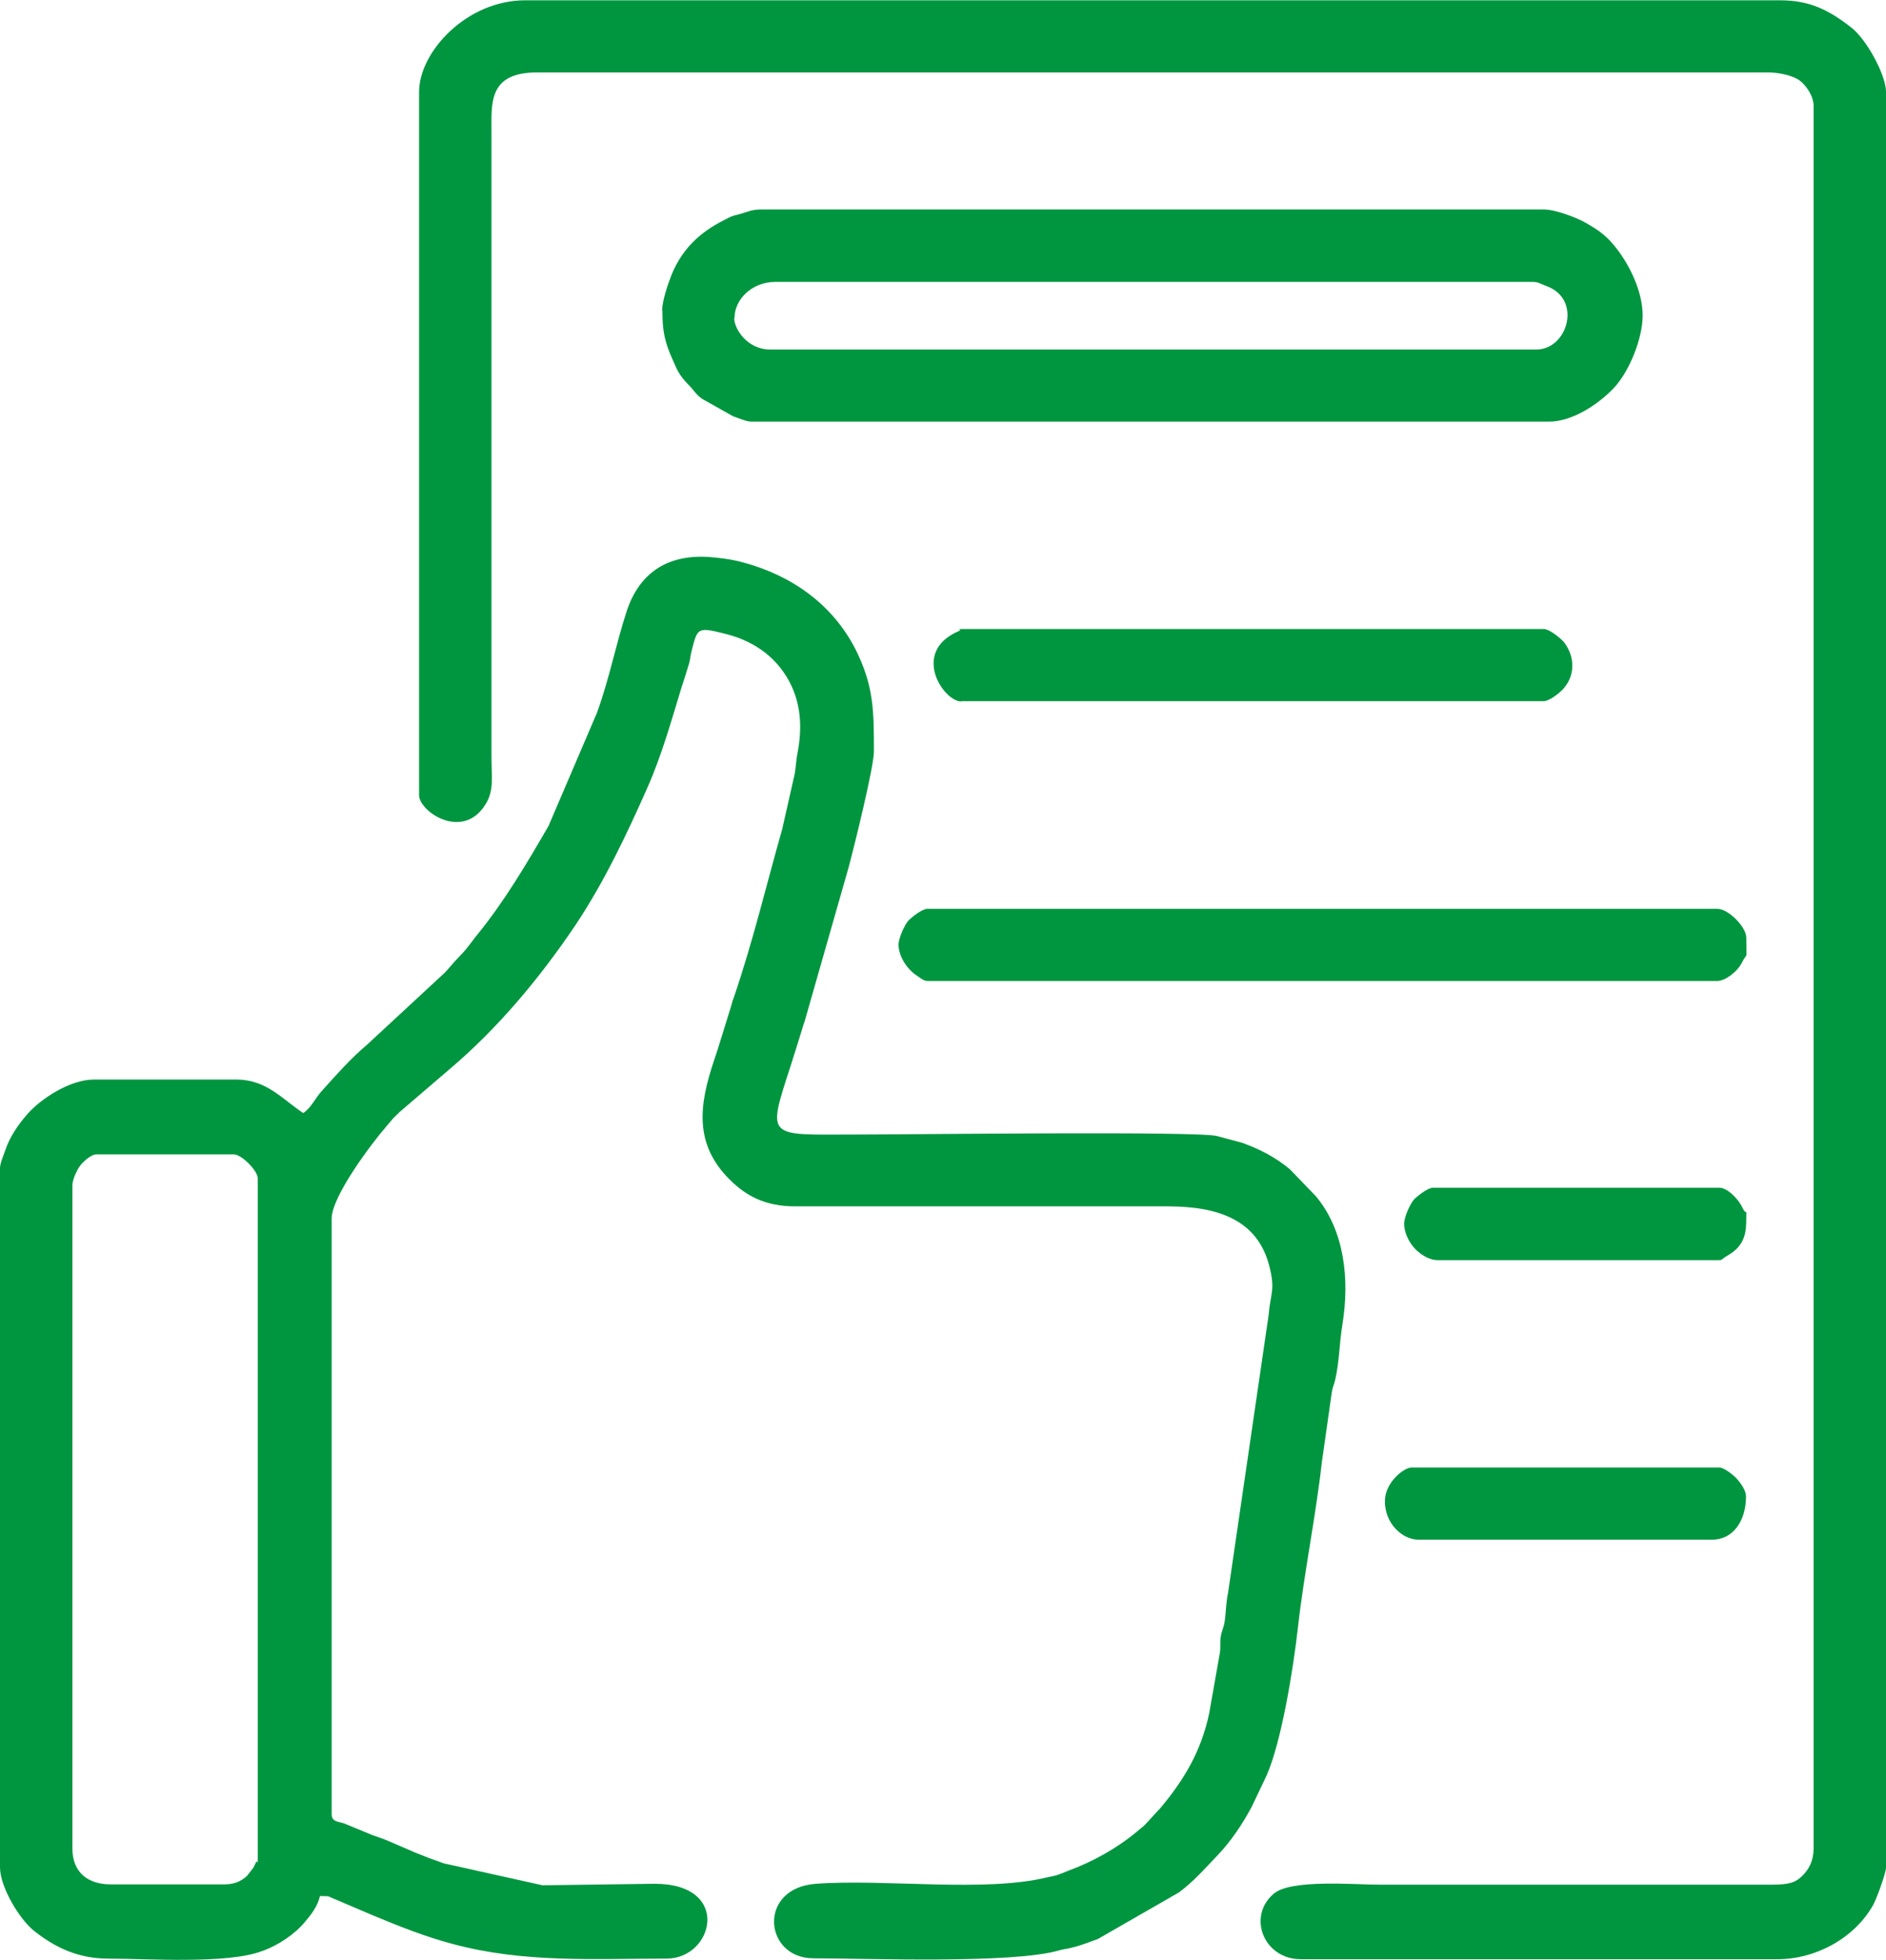 <?xml version="1.0" encoding="UTF-8"?><svg id="Vrstva_2" xmlns="http://www.w3.org/2000/svg" viewBox="0 0 62.78 65.22"><defs><style>.cls-1{fill:#009640;fill-rule:evenodd;}</style></defs><g id="Vrstva_1-2"><path class="cls-1" d="M10.1,37.04c-.72-.48-1.23-1.12-2.24-1.12H3.13c-.82,0-1.79.66-2.22,1.15-.31.36-.58.75-.73,1.19-.07.21-.18.44-.18.62v23.25c0,.66.65,1.74,1.15,2.13.71.56,1.48.91,2.45.91,1.29,0,3.97.19,5.12-.25.02,0,.04-.02.06-.02.5-.19,1.03-.54,1.37-.95.21-.25.42-.51.5-.86.38,0,.23,0,.47.09l1.29.55c.87.36,1.74.71,2.65.95,2.37.64,4.67.49,7.13.49,1.57,0,2.18-2.49-.4-2.49l-3.73.05-3.29-.73c-.18-.07-.28-.1-.47-.17l-.46-.18c-.32-.14-.65-.28-.95-.41-.14-.06-.32-.12-.47-.17l-.97-.4c-.22-.07-.41-.05-.41-.32v-19.8c0-.75,1.35-2.53,1.82-3.07.11-.13.11-.13.22-.26.1-.1.05-.05.12-.12.02-.02.07-.06.08-.08l1.68-1.44c1.61-1.36,3.01-3.04,4.19-4.79.96-1.44,1.69-2.98,2.4-4.58.47-1.06.8-2.23,1.14-3.35.07-.22,0,.01.06-.18l.19-.61c.04-.15.04-.25.08-.4.2-.8.19-.82,1.2-.56.94.25,1.71.82,2.13,1.72.33.72.34,1.47.2,2.21-.07.36-.05.57-.14.9l-.37,1.64c-.53,1.86-.98,3.76-1.61,5.6-.06.18,0-.03-.06.18-.06.2-.07.25-.13.43-.17.54-.3.99-.48,1.52-.48,1.44-.67,2.74.52,3.93.53.53,1.17.91,2.23.9h12.35c1.64,0,2.99.42,3.39,1.98.21.82.04.89-.02,1.63l-1.35,9.24c-.08.39-.06.61-.12,1-.02.13-.1.31-.12.44-.04.21,0,.39-.04.6l-.35,1.98c-.27,1.28-.85,2.23-1.64,3.17-.01.01-.03.03-.04.04l-.46.5c-.06.06-.08.07-.13.11l-.13.11c-.67.56-1.48,1.01-2.3,1.31l-.17.07s-.04.02-.06.02c-.16.06-.02.02-.24.08-.08.02-.11.02-.2.04-2.09.52-5.4.05-7.72.22-1.95.14-1.74,2.48-.08,2.48s6.61.19,8.16-.26c.17-.05.28-.05.46-.1.29-.07.58-.19.84-.28l2.7-1.55c.51-.38.88-.81,1.31-1.26.43-.45.83-1.05,1.12-1.6l.49-1.03c.5-1.13.89-3.56,1.04-4.89.2-1.8.6-3.74.8-5.53l.33-2.32c.03-.21.07-.23.12-.45.14-.63.13-1.19.24-1.85.23-1.45.08-3.08-.89-4.24-.01-.01-.03-.03-.04-.04l-.79-.82s-.03-.03-.04-.04c-.47-.39-.97-.65-1.54-.86-.02,0-.04-.02-.06-.02l-.82-.22c-.66-.17-10.29-.05-12.06-.05-2.92,0-2.93.17-2.13-2.29.08-.26.15-.48.23-.73l.17-.55c.02-.07.03-.11.06-.18l1.46-5.11c.18-.66.85-3.37.85-3.88,0-1.35,0-2.18-.61-3.4-.77-1.51-2.14-2.47-3.76-2.9-.36-.1-.83-.16-1.18-.18-1.36-.07-2.28.56-2.69,1.84-.35,1.08-.58,2.26-.98,3.35l-1.61,3.76c-.73,1.26-1.46,2.5-2.38,3.63-.07.08-.07.09-.14.18-.14.18-.17.23-.32.4-.01.01-.03.03-.04.04l-.27.29c-.13.15-.17.2-.3.34l-2.58,2.39c-.56.47-1.03,1.01-1.51,1.54-.23.25-.36.57-.62.74M2.41,61.5v-22.05c0-.21.15-.51.24-.64.09-.13.37-.4.56-.4h4.57c.26,0,.8.54.8.8v22.61c0,.34,0,0-.07.17-.03.06-.05.11-.08.16l-.21.27c-.2.18-.42.28-.76.28h-3.77c-.77,0-1.28-.4-1.28-1.2Z"/><path class="cls-1" d="M13.95,3.05v23.41c0,.54,1.46,1.54,2.22.29.28-.46.19-.89.19-1.58V4.41c0-.98-.11-2,1.52-2h40.97c.37,0,.8.1,1.03.25.22.15.49.52.49.87v57.97c0,.41-.15.69-.37.91-.26.26-.5.29-.99.3h-13.07c-.86,0-2.97-.19-3.54.3-.89.75-.34,2.18.9,2.18h15.87c1.27,0,2.56-.7,3.18-1.8.1-.17.43-1.06.43-1.25V3.05c0-.53-.62-1.71-1.15-2.13-.73-.57-1.37-.91-2.37-.91H17.48c-1.94,0-3.53,1.71-3.53,3.05"/><path class="cls-1" d="M22.05,10.34c0,.67.07,1.03.35,1.65.08.18.14.33.24.48.12.18.24.29.37.43l.15.18c.09.1.09.1.21.19l1.03.58c.21.07.44.18.62.18h26.54c.78,0,1.65-.58,2.16-1.12.52-.55.96-1.66.96-2.41,0-.82-.46-1.76-.99-2.38-.28-.33-.57-.52-.95-.73-.27-.15-.96-.42-1.35-.42h-26.06c-.3,0-.45.08-.66.14-.35.09-.29.07-.58.22-.79.4-1.38.95-1.73,1.8-.12.3-.32.88-.32,1.21M24.45,10.58c0-.62.58-1.2,1.36-1.2h25.18c.23,0,.25.05.44.12,0,0,.16.06.17.07,1.04.5.55,2.06-.46,2.06h-25.5c-.78,0-1.2-.7-1.2-1.04Z"/><path class="cls-1" d="M29.91,31.43c0,.35.24.78.59,1.02.14.09.24.19.37.19h26.3c.25,0,.66-.3.82-.62.19-.38.14.02.14-.82,0-.36-.6-.96-.96-.96h-26.3c-.18,0-.55.3-.64.4-.11.13-.32.56-.32.8"/><path class="cls-1" d="M31.99,23.33h19.4c.18,0,.52-.27.64-.4.4-.44.41-1.06.04-1.55-.11-.14-.5-.45-.67-.45h-19.32c-.35,0,0,0-.17.07-1.6.69-.51,2.34.09,2.34"/><path class="cls-1" d="M46.1,49.95c0,.76.59,1.28,1.12,1.28h9.78c.67,0,1.12-.6,1.12-1.44,0-.19-.16-.42-.3-.58-.09-.11-.43-.38-.58-.38h-10.26c-.24,0-.88.49-.88,1.12"/><path class="cls-1" d="M46.74,40.73c0,.24.13.58.37.83.17.17.45.37.75.37h9.3c.2,0,.09,0,.34-.15.62-.35.63-.82.63-1.3,0-.31.02,0-.12-.28-.17-.36-.54-.68-.77-.68h-9.54c-.18,0-.55.3-.64.4-.11.13-.32.56-.32.8"/></g></svg>